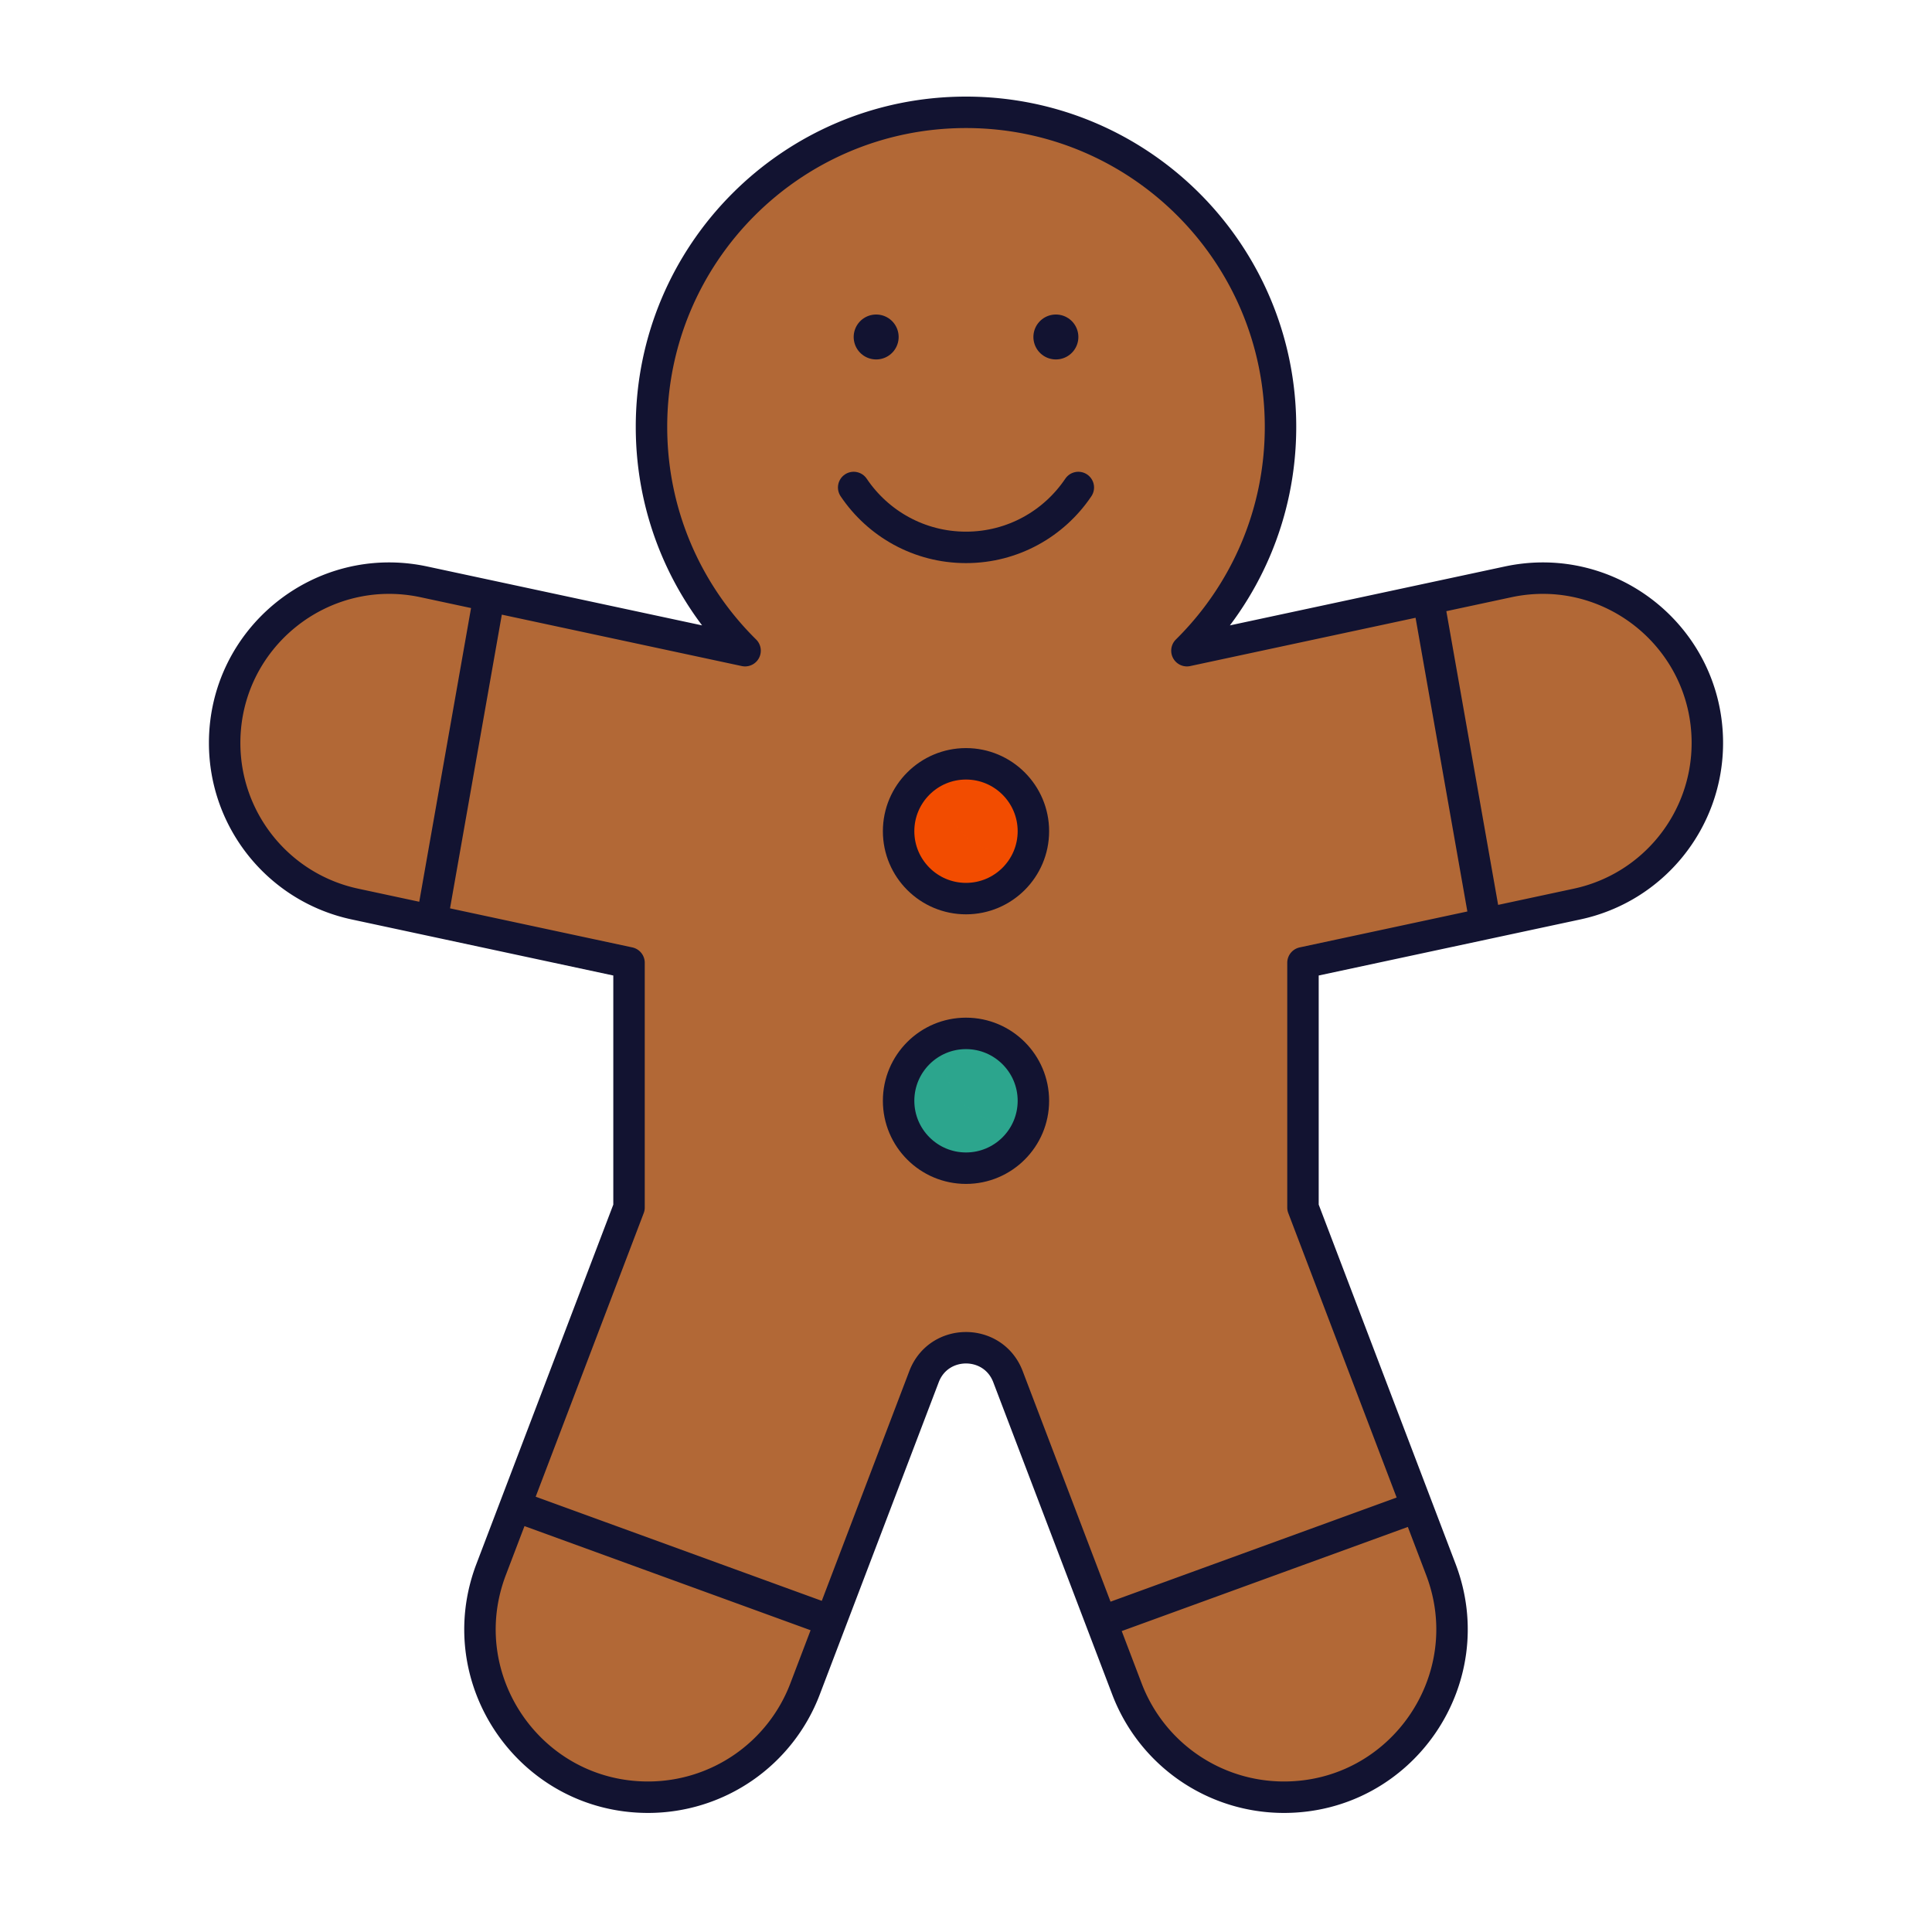 <svg xmlns="http://www.w3.org/2000/svg" width="430" height="430" style="width:100%;height:100%;transform:translate3d(0,0,0);content-visibility:visible" viewBox="0 0 430 430"><defs><clipPath id="e"><path d="M0 0h430v430H0z"/></clipPath><clipPath id="h"><path d="M0 0h430v430H0z"/></clipPath><clipPath id="f"><path d="M0 0h430v430H0z"/></clipPath><filter id="a" width="100%" height="100%" x="0%" y="0%" filterUnits="objectBoundingBox"><feComponentTransfer in="SourceGraphic"><feFuncA tableValues="1.0 0.0" type="table"/></feComponentTransfer></filter><filter id="c" width="100%" height="100%" x="0%" y="0%" filterUnits="objectBoundingBox"><feComponentTransfer in="SourceGraphic"><feFuncA tableValues="1.0 0.0" type="table"/></feComponentTransfer></filter><path id="b" style="display:none"/><path id="d" fill="red" d="M376.01 210.21 315 223.29v35.46l30.69 80.56c9.32 24.47-8.75 50.69-34.93 50.69a37.38 37.38 0 0 1-34.93-24.07l-26.48-69.53c-3.28-8.58-15.42-8.58-18.7 0l-26.48 69.53A37.38 37.38 0 0 1 169.24 390c-26.18 0-44.25-26.22-34.93-50.69L165 258.75v-54.46l-61.01-13.08C87.08 187.59 75 172.65 75 155.36c0-23.35 21.52-40.75 44.35-35.86l46.44 25.69 18.21-.27s1.75-.17 2.45-1.79c.49-1.11 1-1.82-.55-3.71C175.96 127.33 170 111.86 170 95c0-38.66 31.34-70 70-70s70 31.34 70 70c0 19.5-8.05 28.13-20.9 40.82l71.55-16.32c22.83-4.89 44.35 12.51 44.35 35.86 0 17.29-12.08 51.23-28.99 54.85" style="display:block"/><mask id="i" mask-type="alpha"><g filter="url(#a)"><path fill="#fff" d="M0 0h430v430H0z" opacity="0"/><use xmlns:ns1="http://www.w3.org/1999/xlink" ns1:href="#b"/></g></mask><mask id="g" mask-type="alpha"><g filter="url(#c)"><path fill="#fff" d="M0 0h430v430H0z" opacity="0"/><use xmlns:ns2="http://www.w3.org/1999/xlink" ns2:href="#d"/></g></mask></defs><g clip-path="url(#e)"><g clip-path="url(#f)" style="display:block"><path fill="#B26836" d="m351.01 201.21-17.61 3.78-3.21-1.42-2.4 2.62-37.79 8.1v54.46l24.29 63.75-2.01 3.96 3.86.91 4.55 11.94c9.32 24.47-8.75 50.69-34.93 50.69a37.38 37.38 0 0 1-34.93-24.07l-4.72-12.39 2.29-3.66-4.16-1.26-19.89-52.22c-3.28-8.58-15.42-8.58-18.7 0l-19.68 51.67-4.87 1.13 2.63 4.75-4.56 11.98A37.38 37.38 0 0 1 144.24 400c-26.18 0-44.25-26.22-34.93-50.69l4.38-11.5 4.47-1.28-2.28-4.47L140 268.75v-54.46l-40.52-8.69-2.34-3.95-4.09 2.58-14.06-3.02C62.08 197.59 50 182.65 50 165.36c0-23.35 21.52-40.75 44.35-35.86l11.59 2.49 2.4 3.17 3.46-1.92 38.86 8.33 15.17 3.25C152.97 132.13 145 114.5 145 95c0-38.66 31.34-70 70-70s70 31.34 70 70c0 19.5-7.97 37.13-20.83 49.82l50.72-10.87 3.65 2.32 2.08-3.55 15.03-3.22c22.83-4.89 44.35 12.51 44.35 35.86 0 17.29-12.08 32.23-28.99 35.85" class="secondary" style="display:block"/><g mask="url(#g)" opacity=".5" style="mix-blend-mode:multiply;display:block"><path fill="#B26836" d="M351.01 201.21 290 214.29v54.46l30.69 80.56c9.32 24.47-8.75 50.69-34.93 50.69a37.38 37.38 0 0 1-34.93-24.07l-26.48-69.53c-3.28-8.58-15.42-8.58-18.7 0l-26.48 69.53A37.38 37.38 0 0 1 144.24 400c-26.18 0-44.25-26.22-34.93-50.69L140 268.75v-54.46l-61.01-13.08C62.08 197.59 50 182.65 50 165.36c0-23.35 21.52-40.75 44.35-35.86l56.31 12.07 15.17 3.25C152.97 132.13 145 114.5 145 95c0-38.66 31.34-70 70-70s70 31.34 70 70c0 19.5-7.97 37.13-20.83 49.82l71.48-15.32c22.83-4.89 44.35 12.51 44.35 35.86 0 17.29-12.08 32.23-28.99 35.85" class="secondary"/></g><path fill="none" stroke="#121331" stroke-linecap="round" stroke-linejoin="round" stroke-width="7" d="m96.128 204.885 12.744-72.27m221.747 72.967-12.744-72.27m-203.186 201.88 70.258 25.572m130.435-25.387-70.258 25.572m105.891-159.738L290 214.286v54.463l30.691 80.565c9.32 24.466-8.749 50.686-34.93 50.686a37.38 37.38 0 0 1-34.931-24.073l-26.485-69.522c-3.271-8.587-15.419-8.587-18.69 0l-26.484 69.522A37.38 37.38 0 0 1 144.24 400c-26.181 0-44.251-26.22-34.931-50.686L140 268.75v-54.464l-61.015-13.075C62.079 197.588 50 182.647 50 165.357c0-23.344 21.525-40.744 44.351-35.853l56.311 12.066 15.165 3.25C152.969 132.128 145 114.495 145 95c0-38.66 31.34-70 70-70s70 31.34 70 70c0 19.495-7.969 37.128-20.827 49.82l71.476-15.316C358.475 124.613 380 142.013 380 165.357c0 17.29-12.079 32.231-28.985 35.854" class="primary" style="display:block"/><g fill="none" stroke="#121331" stroke-linecap="round" stroke-linejoin="round" style="display:block"><path stroke-width="10" d="M235.01 75H235m-39.99 0H195" class="primary"/><path stroke-width="7" d="M190 108.5c5.404 8.04 14.584 13.33 25 13.33s19.596-5.29 25-13.33" class="primary"/></g><g style="display:block"><path fill="#2CA58D" d="M215 230c8.284 0 15 6.716 15 15s-6.716 15-15 15-15-6.716-15-15 6.716-15 15-15" class="tertiary"/><g opacity=".5" style="mix-blend-mode:multiply"><path fill="#2CA58D" d="M225 250c1.515 0 2.979-.225 4.358-.643C227.491 255.516 221.769 260 215 260c-8.284 0-15-6.716-15-15 0-6.769 4.484-12.491 10.643-14.358A15 15 0 0 0 210 235c0 8.284 6.716 15 15 15" class="tertiary" opacity="1"/></g></g><g style="display:block"><path fill="#F24C00" d="M215 170c8.284 0 15 6.716 15 15s-6.716 15-15 15-15-6.716-15-15 6.716-15 15-15" class="quaternary"/><g opacity=".5" style="mix-blend-mode:multiply"><path fill="#F24C00" d="M225 190c1.515 0 2.979-.225 4.358-.643C227.491 195.516 221.769 200 215 200c-8.284 0-15-6.716-15-15 0-6.769 4.484-12.491 10.643-14.358A15 15 0 0 0 210 175c0 8.284 6.716 15 15 15" class="quaternary" opacity="1"/></g></g><path fill="none" stroke="#121331" stroke-linecap="round" stroke-linejoin="round" stroke-width="7" d="M0-15c8.278 0 15 6.722 15 15S8.278 15 0 15-15 8.278-15 0s6.722-15 15-15" class="primary" style="display:block" transform="translate(215 245)"/><path fill="none" stroke="#121331" stroke-linecap="round" stroke-linejoin="round" stroke-width="7" d="M0-15c8.278 0 15 6.722 15 15S8.278 15 0 15-15 8.278-15 0s6.722-15 15-15" class="primary" style="display:block" transform="translate(215 185)"/></g><g clip-path="url(#h)" style="display:none"><path class="secondary" style="display:none"/><path class="secondary" style="display:none"/><g mask="url(#i)" style="mix-blend-mode:multiply;display:none"><path class="secondary"/></g><g style="display:none"><path class="tertiary"/><path class="quaternary"/><path class="tertiary" style="mix-blend-mode:multiply"/><path class="quaternary" style="mix-blend-mode:multiply"/></g><g fill="none" style="display:none"><path class="primary"/><path class="primary"/><path class="primary"/><path class="primary"/><path class="primary"/></g><path fill="none" class="primary" style="display:none"/><path fill="none" class="primary" style="display:none"/><g fill="none" style="display:none"><path class="primary"/><path class="primary"/><path class="primary"/></g></g></g></svg>